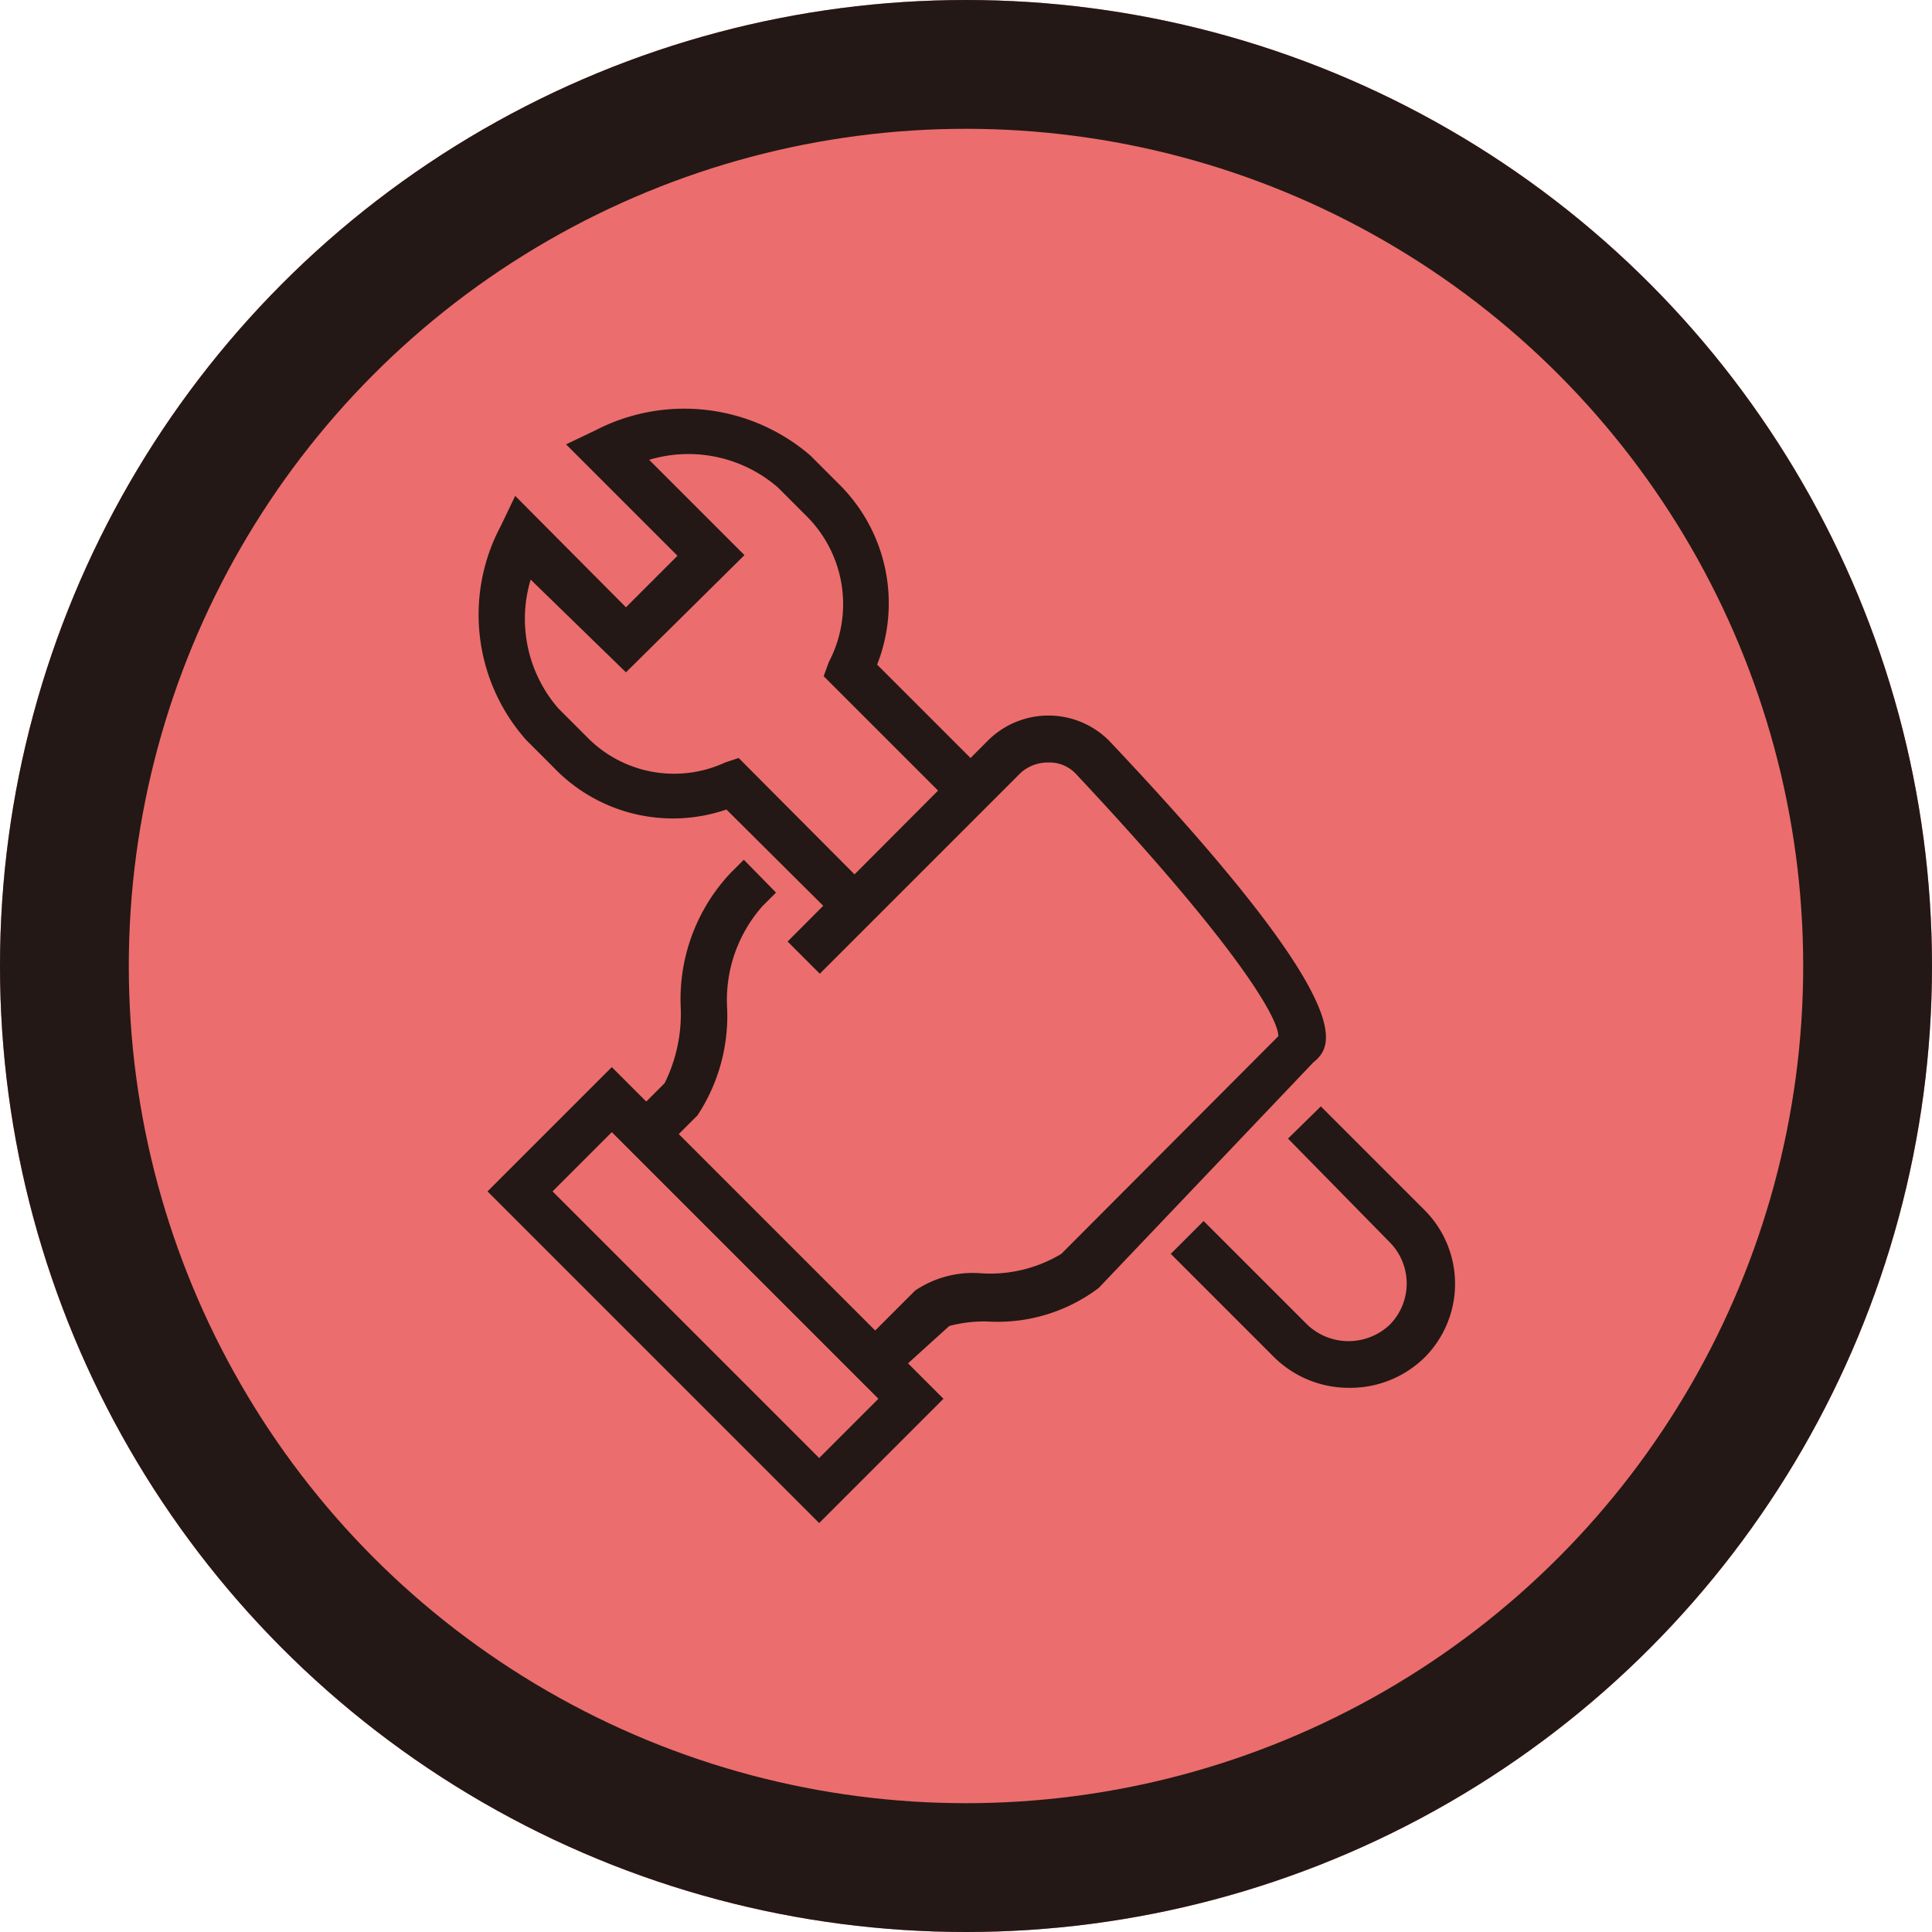 <svg xmlns="http://www.w3.org/2000/svg" width="30" height="30" viewBox="0 0 30 30">
  <g id="レイヤー_2" data-name="レイヤー 2">
    <g id="レイヤー_1-2" data-name="レイヤー 1">
      <g>
        <g id="グループ_286" data-name="グループ 286">
          <circle cx="15" cy="15" r="15" style="fill: #ec6d6d"/>
          <circle cx="15" cy="15" r="14" style="fill: none;stroke: #231815;stroke-width: 2px"/>
        </g>
        <g>
          <path d="M10.47,17.68l-.51-.5.36-.36a2.42,2.42,0,0,0,.25-1.18,2.86,2.86,0,0,1,.77-2.08l.21-.21.5.51-.21.21a2.2,2.2,0,0,0-.55,1.57,2.8,2.8,0,0,1-.46,1.68Z" style="fill: #231815"/>
          <path d="M14,21.26l-.5-.51.71-.71a1.6,1.6,0,0,1,1-.27,2.14,2.14,0,0,0,1.27-.3l3.37-3.38c0-.3-.7-1.47-3.15-4.08a.56.56,0,0,0-.42-.17.63.63,0,0,0-.43.16l-3.12,3.12-.5-.5,3.11-3.12a1.33,1.33,0,0,1,1.88,0c4,4.23,3.46,4.76,3.17,5L17.06,20a2.61,2.61,0,0,1-1.73.52,2.1,2.1,0,0,0-.59.07Z" style="fill: #231815"/>
          <path d="M12.72,23.65,7.57,18.5,9.5,16.57l5.15,5.15ZM8.58,18.5l4.14,4.14.92-.92L9.5,17.58Z" style="fill: #231815"/>
          <path d="M20.94,21.55a1.65,1.65,0,0,1-1.15-.47l-1.61-1.61.51-.51,1.61,1.61a.93.93,0,0,0,1.28,0,.91.91,0,0,0,0-1.28L20,17.68l.51-.5,1.61,1.61a1.62,1.62,0,0,1,0,2.29A1.65,1.65,0,0,1,20.94,21.55Z" style="fill: #231815"/>
          <path d="M13.18,14.46l-1.9-1.89a2.56,2.56,0,0,1-2.68-.65l-.43-.43a2.93,2.93,0,0,1-.39-3.33L8,7.7,9.72,9.43l.8-.8L8.79,6.9l.46-.22a3,3,0,0,1,3.33.39l.44.44a2.6,2.6,0,0,1,.6,2.81l1.85,1.85-.5.51L12.79,10.5l.08-.22A1.93,1.93,0,0,0,12.51,8l-.43-.43a2.12,2.12,0,0,0-2-.43l1.48,1.48L9.72,10.44,8.24,9a2.12,2.12,0,0,0,.43,2l.44.44a1.89,1.89,0,0,0,2.15.4l.21-.07L13.69,14Z" style="fill: #231815"/>
        </g>
      </g>
    </g>
  </g>
</svg>
